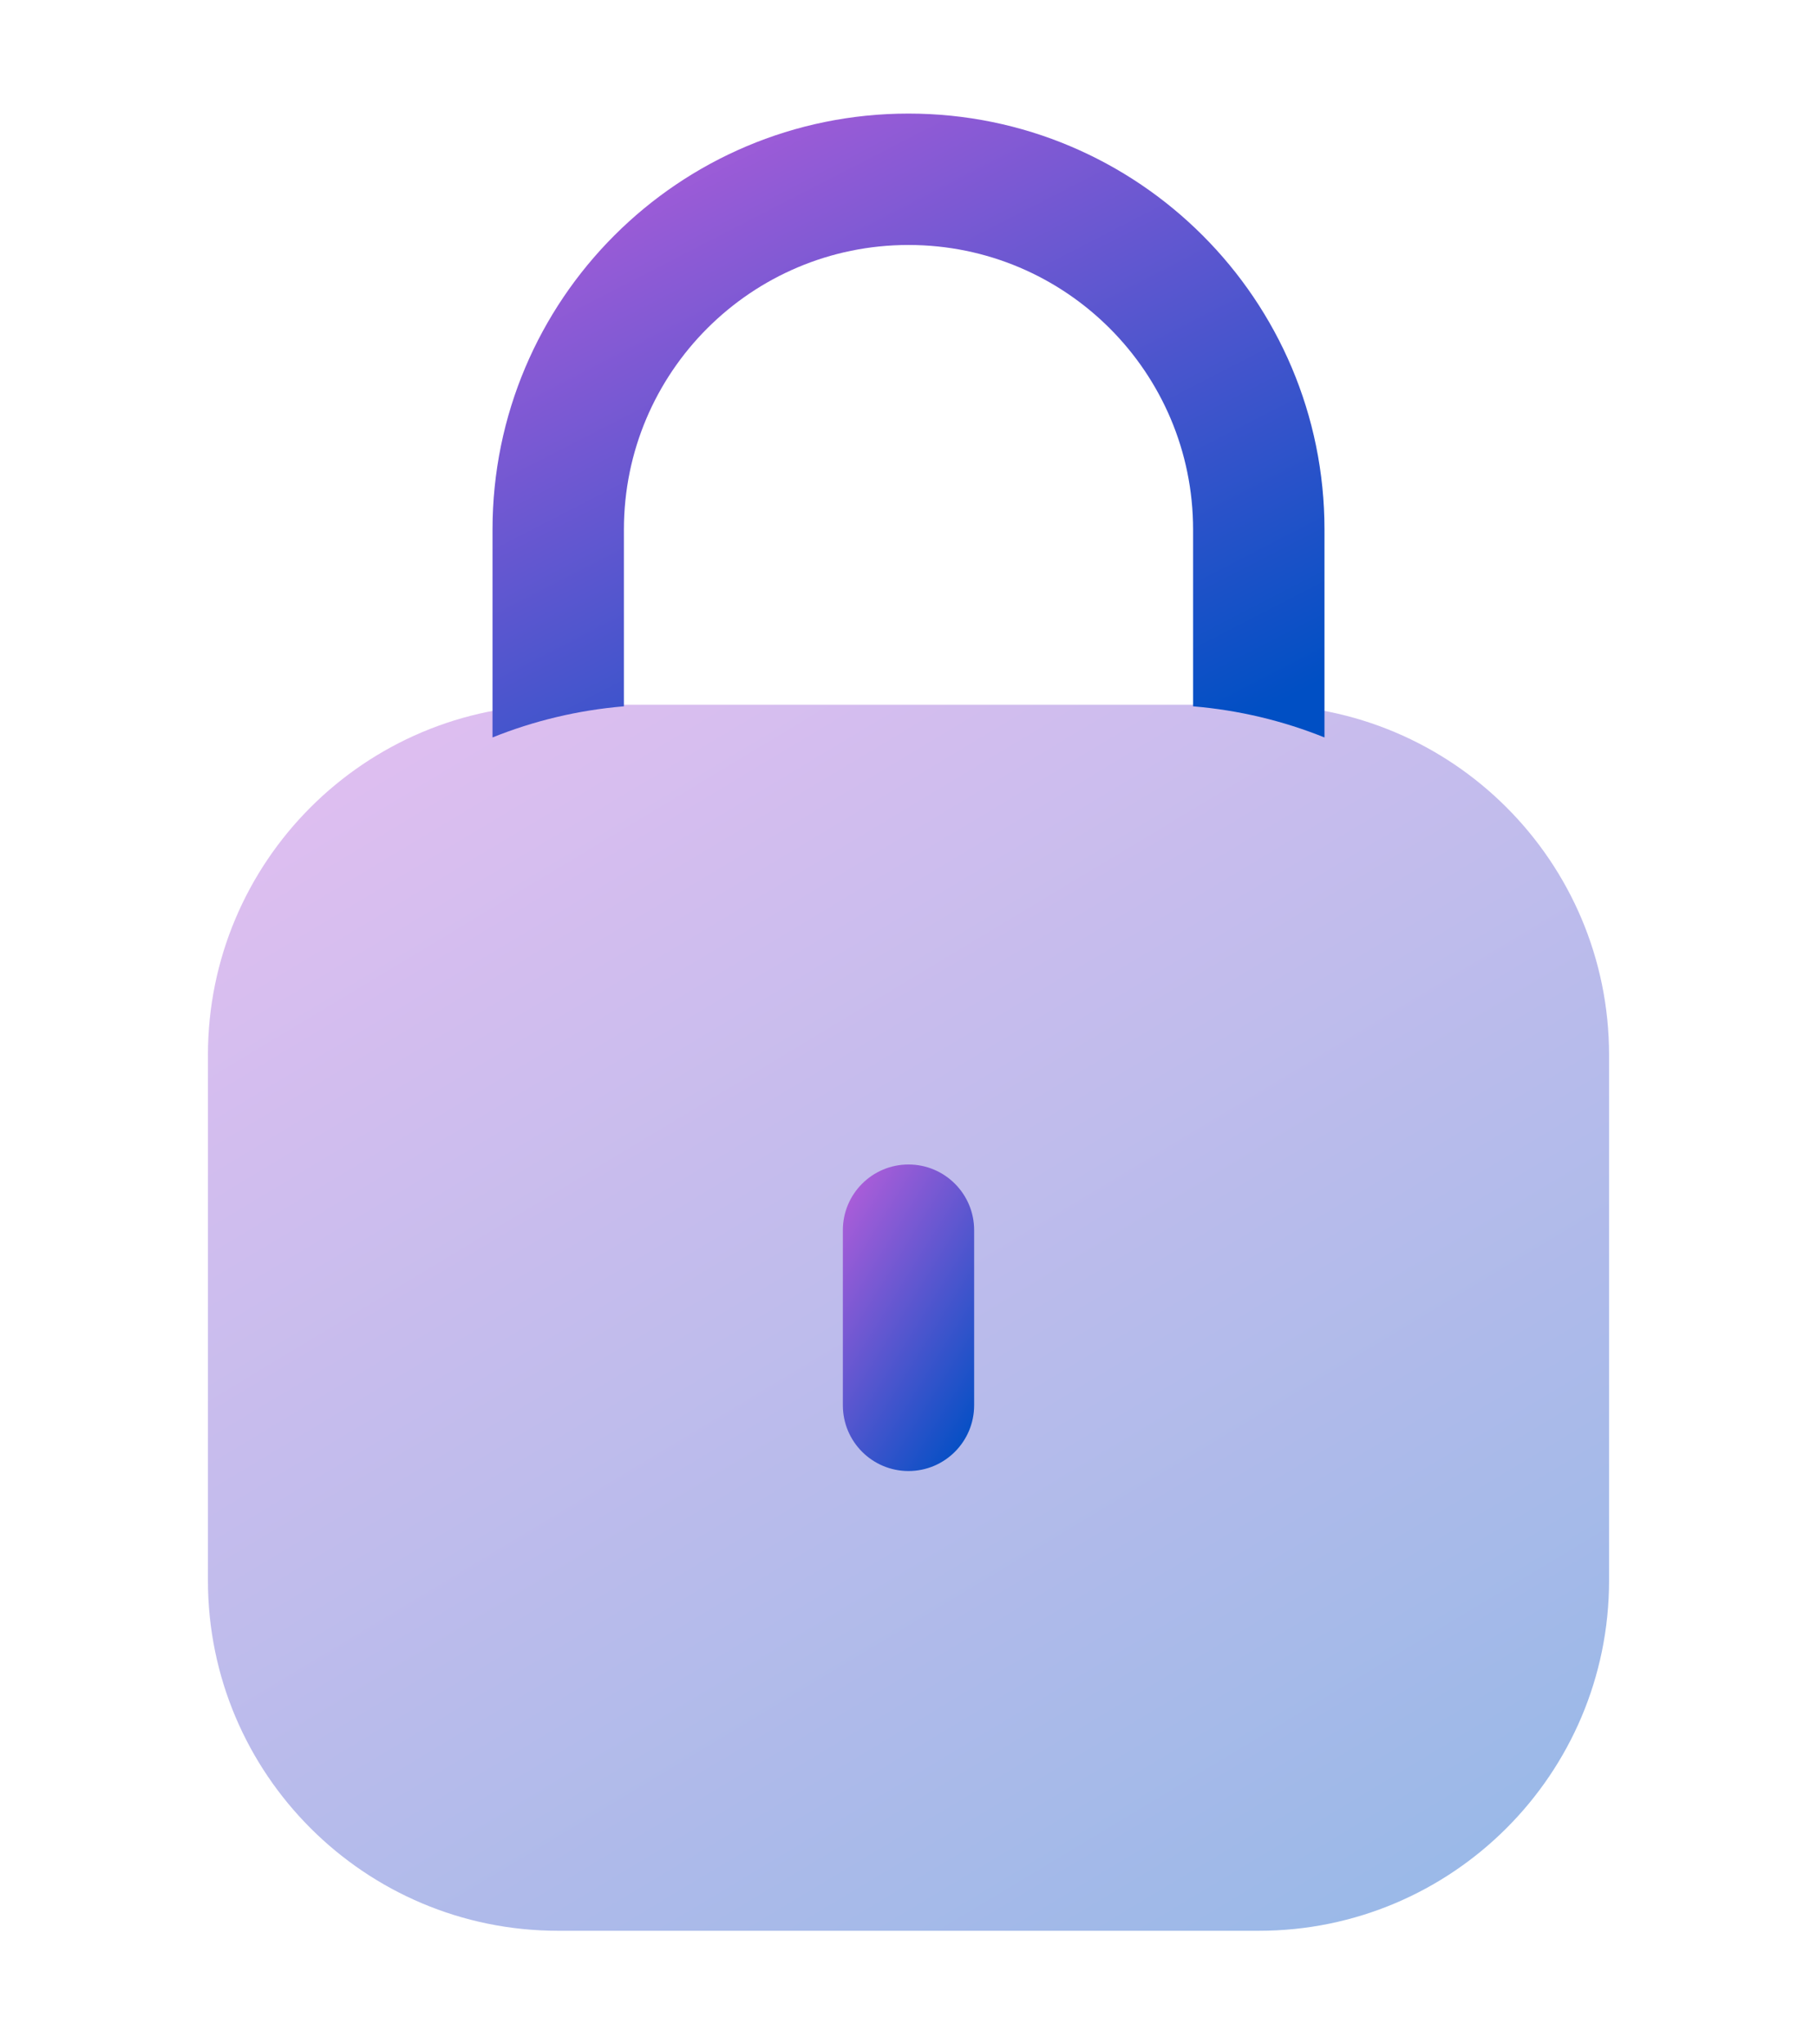 <svg width="16" height="18" viewBox="0 0 16 18" fill="none" xmlns="http://www.w3.org/2000/svg">
<path opacity="0.4" d="M1.831 9.289C1.831 7.586 3.212 6.205 4.916 6.205H11.084C12.788 6.205 14.169 7.586 14.169 9.289V13.916C14.169 15.619 12.788 17 11.084 17H4.916C3.212 17 1.831 15.619 1.831 13.916V9.289Z" fill="url(#paint0_linear_3127_25552)"/>
<path fill-rule="evenodd" clip-rule="evenodd" d="M8 10.253C8.319 10.253 8.578 10.512 8.578 10.831V12.373C8.578 12.693 8.319 12.952 8 12.952C7.681 12.952 7.422 12.693 7.422 12.373V10.831C7.422 10.512 7.681 10.253 8 10.253Z" fill="url(#paint1_linear_3127_25552)"/>
<path fill-rule="evenodd" clip-rule="evenodd" d="M5.494 4.663C5.494 3.279 6.616 2.157 8 2.157C9.384 2.157 10.506 3.279 10.506 4.663V6.219C10.912 6.253 11.3 6.347 11.663 6.493V4.663C11.663 2.64 10.023 1 8 1C5.977 1 4.337 2.64 4.337 4.663V6.493C4.7 6.347 5.088 6.253 5.494 6.219V4.663Z" fill="url(#paint2_linear_3127_25552)"/>
<defs>
<linearGradient id="paint0_linear_3127_25552" x1="-2.154" y1="9.914" x2="4.864" y2="21.586" gradientUnits="userSpaceOnUse">
<stop stop-color="#AC5DD9"/>
<stop offset="1" stop-color="#004FC4"/>
</linearGradient>
<linearGradient id="paint1_linear_3127_25552" x1="7.048" y1="11.18" x2="8.832" y2="12.293" gradientUnits="userSpaceOnUse">
<stop stop-color="#AC5DD9"/>
<stop offset="1" stop-color="#004FC4"/>
</linearGradient>
<linearGradient id="paint2_linear_3127_25552" x1="1.971" y1="2.887" x2="5.264" y2="9.277" gradientUnits="userSpaceOnUse">
<stop stop-color="#AC5DD9"/>
<stop offset="1" stop-color="#004FC4"/>
</linearGradient>
</defs>
</svg>
